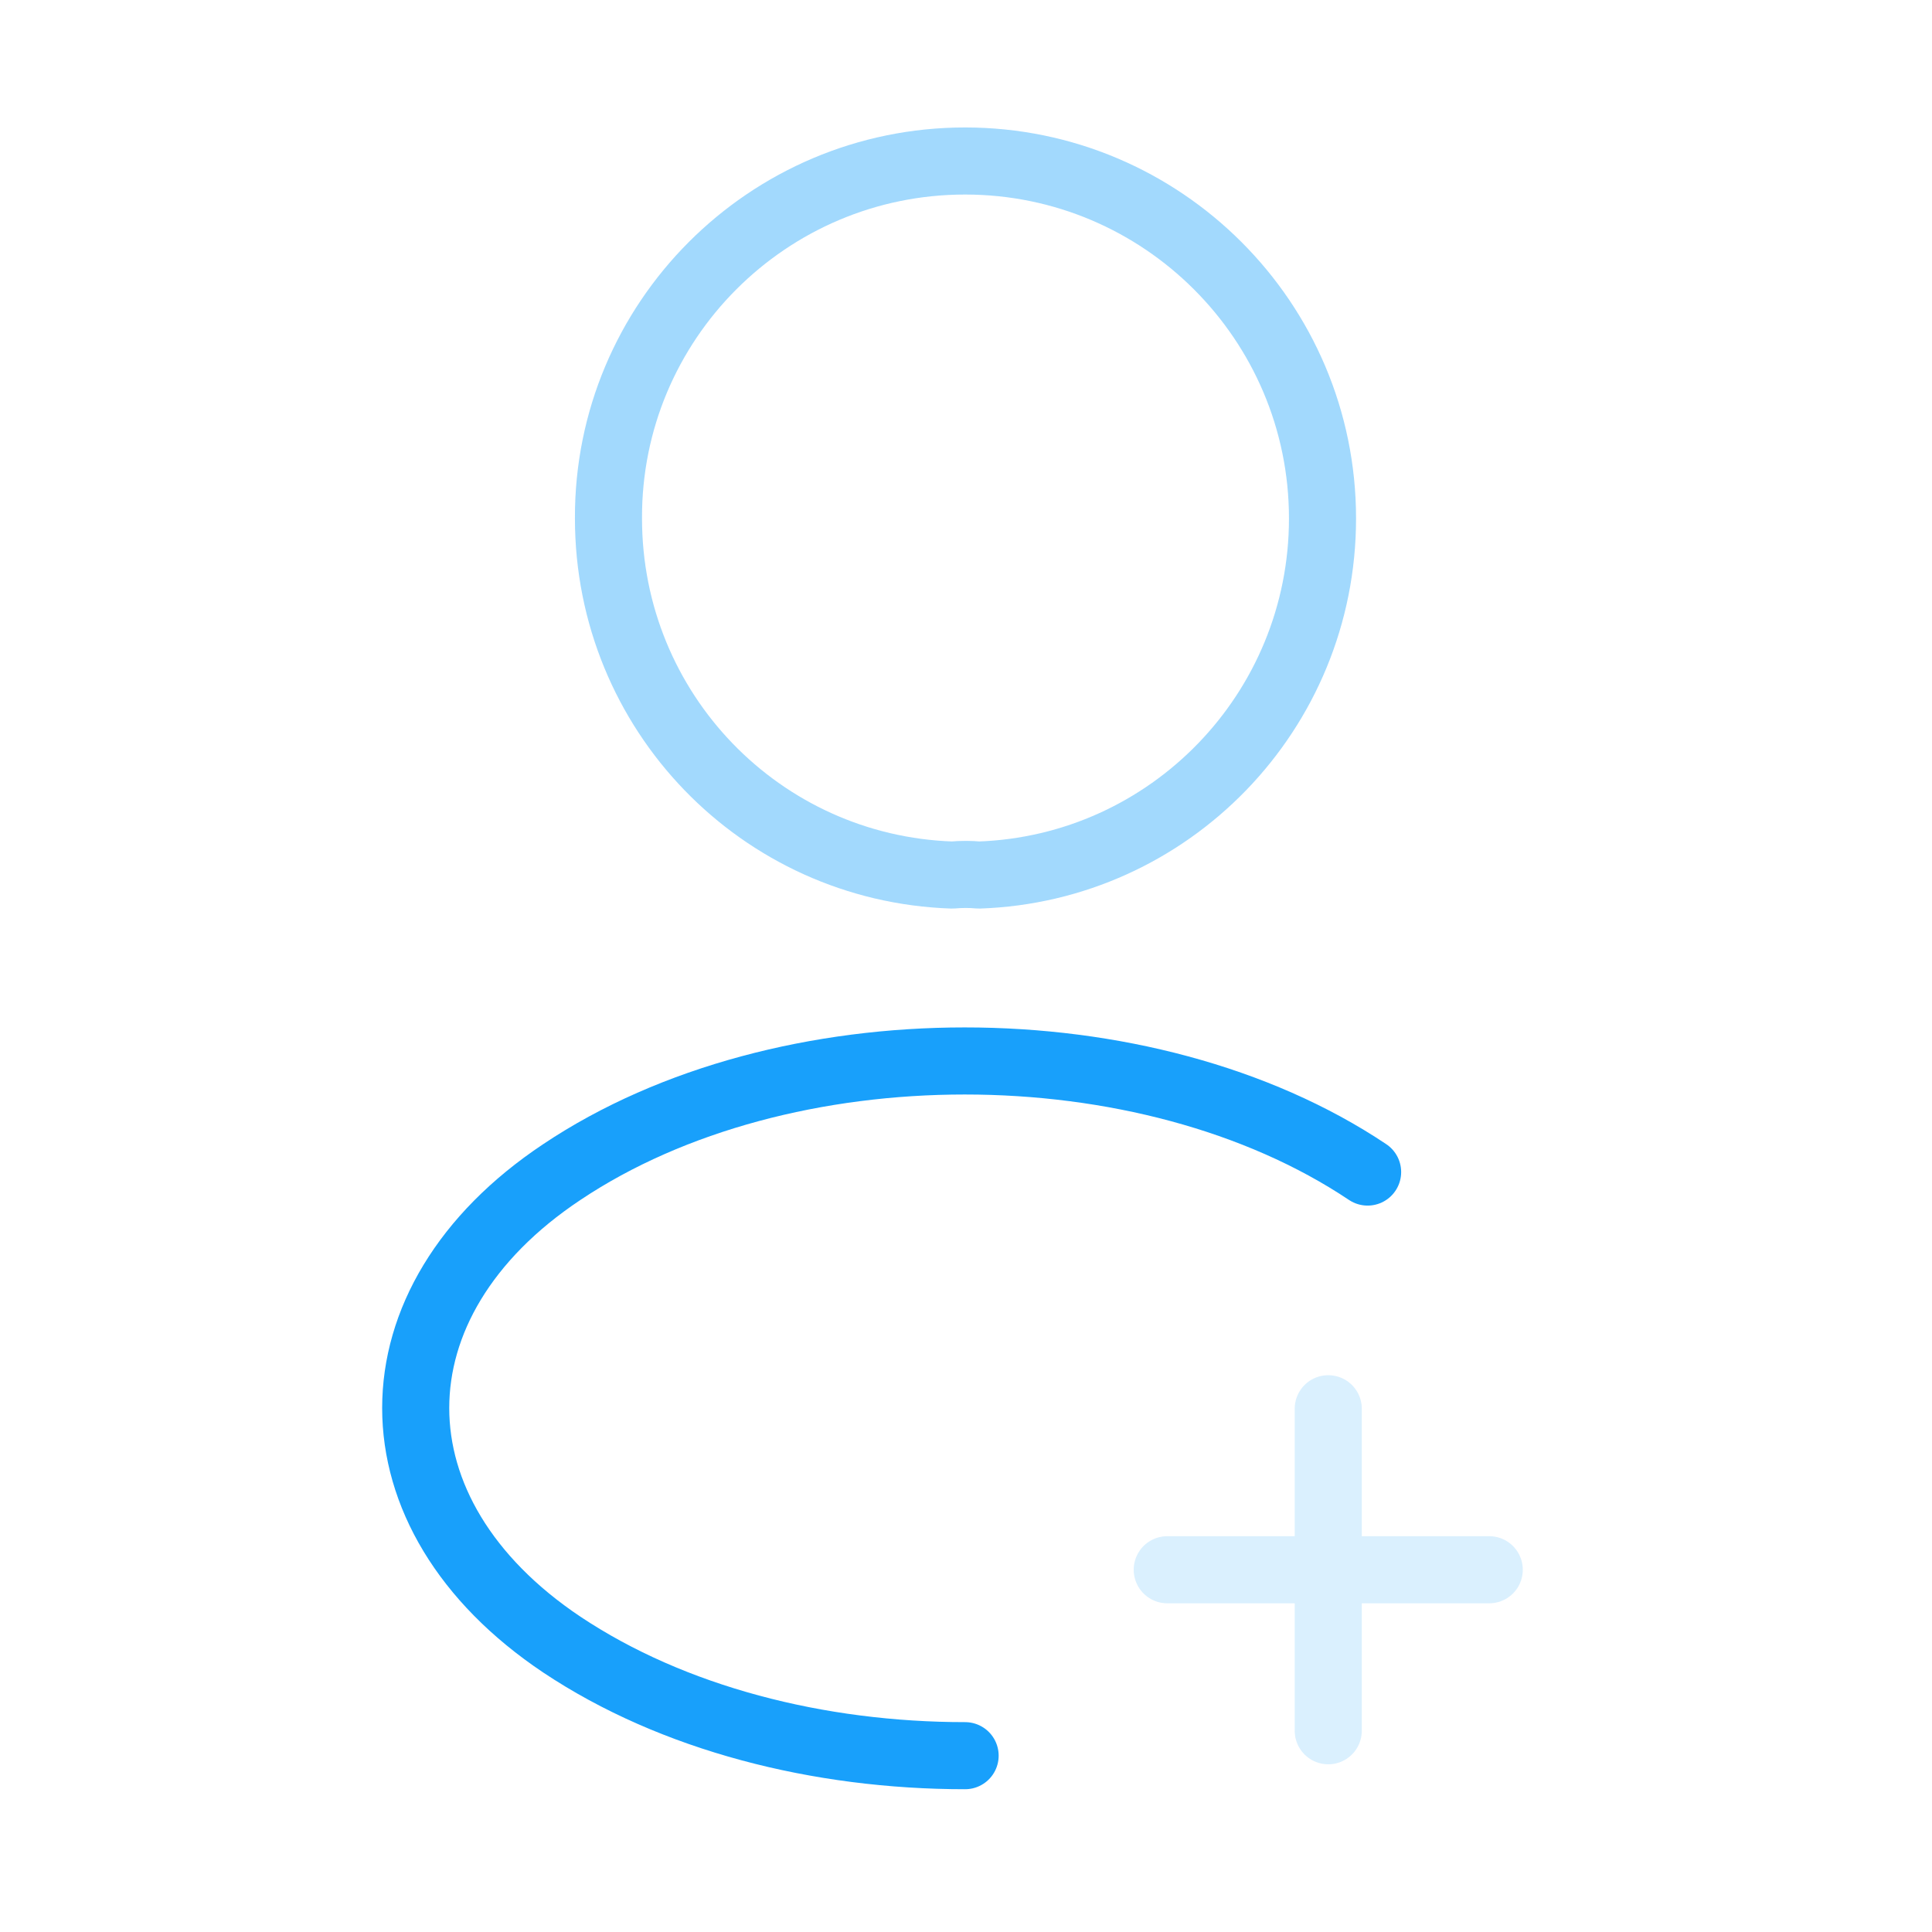 <svg width="72" height="72" viewBox="0 0 72 72" fill="none" xmlns="http://www.w3.org/2000/svg">
<g opacity="0.4">
<path opacity="0.4" d="M49.5 64.5V52.5M55.5 58.5H43.5H55.5Z" stroke="#18A0FB" stroke-width="2.5" stroke-linecap="round" stroke-linejoin="round"/>
</g>
<path opacity="0.4" d="M36.476 32.61C36.176 32.58 35.816 32.58 35.486 32.61C28.346 32.37 22.676 26.52 22.676 19.32C22.646 11.97 28.616 6 35.966 6C43.316 6 49.286 11.97 49.286 19.32C49.286 26.52 43.586 32.37 36.476 32.61Z" stroke="#18A0FB" stroke-width="2.5" stroke-linecap="round" stroke-linejoin="round"/>
<path d="M35.967 65.429C30.507 65.429 25.077 64.049 20.937 61.289C13.677 56.429 13.677 48.509 20.937 43.679C29.187 38.159 42.717 38.159 50.967 43.679" stroke="#18A0FB" stroke-width="2.5" stroke-linecap="round" stroke-linejoin="round"/>
</svg>
